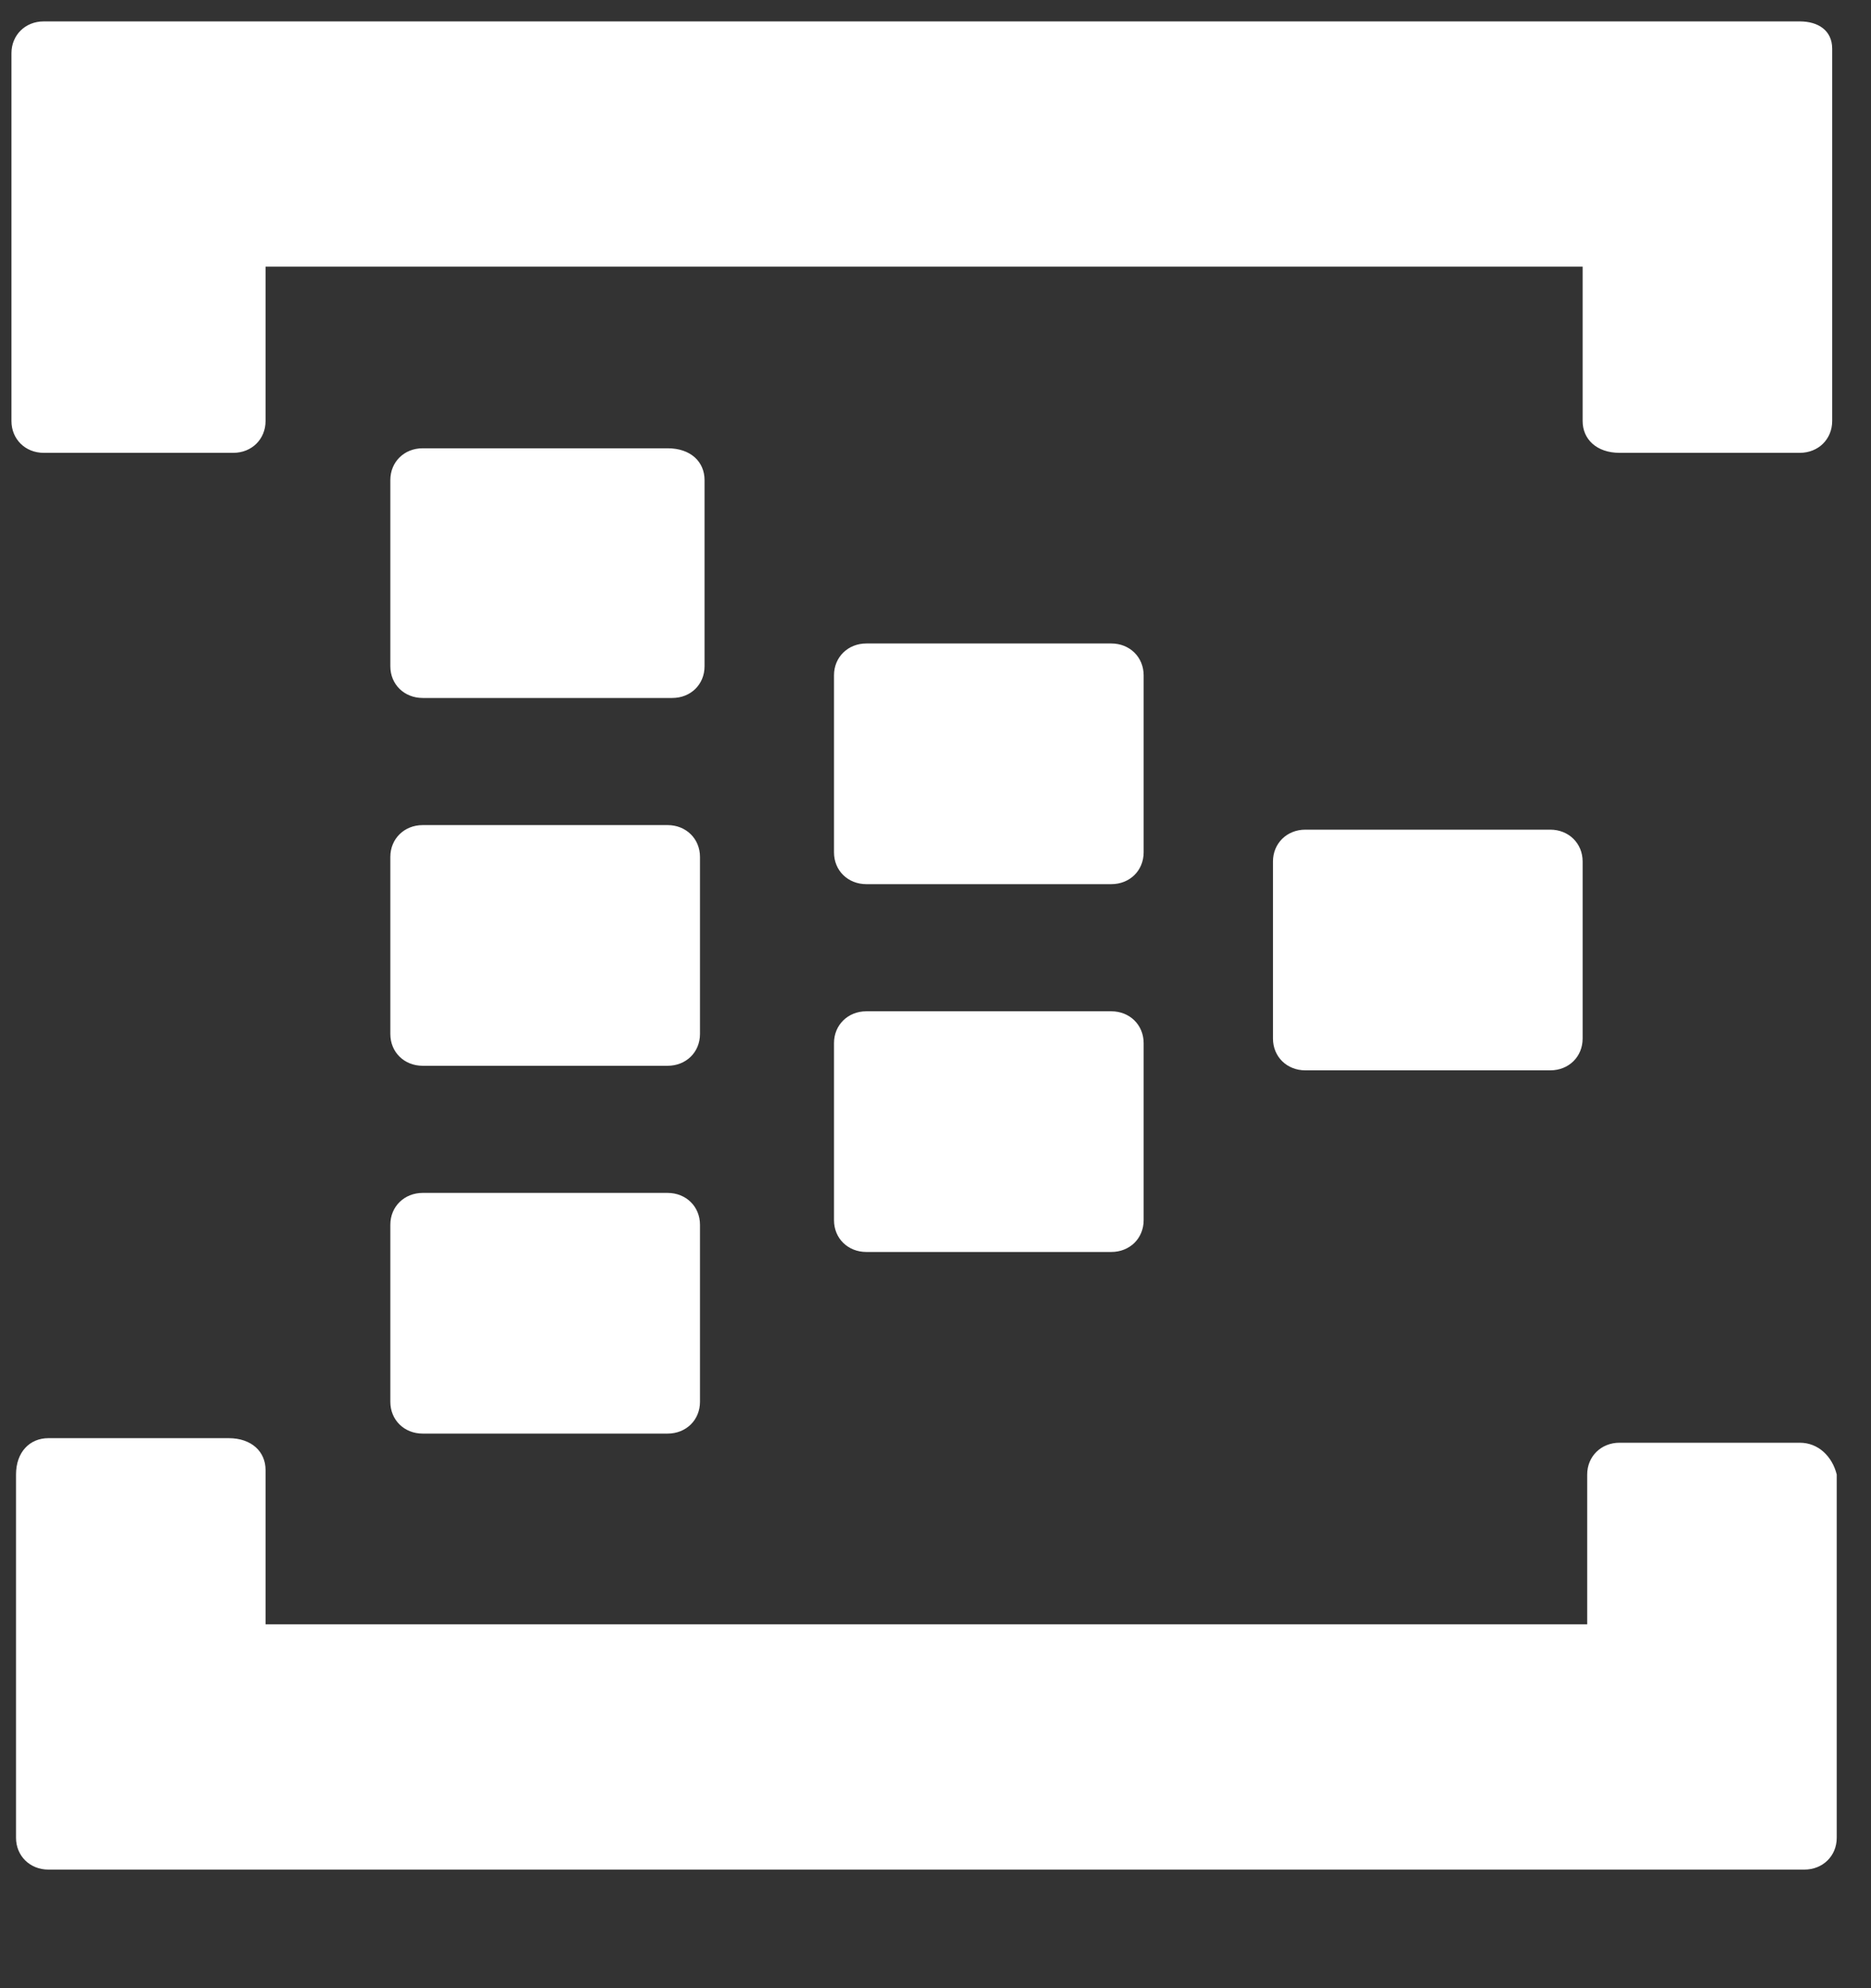 <?xml version="1.0" encoding="utf-8"?>
<svg xmlns="http://www.w3.org/2000/svg" width="16" height="17" viewBox="0 0 16 17" fill="none">
<rect x="0" y="0" width="16" height="17" fill="#333333" stroke="none"/>
<g clip-path="url(#clip0_822_110)">
<path fill-rule="evenodd" clip-rule="evenodd" d="M5.749 5.968C5.907 5.968 6.025 5.852 6.025 5.697V4.105C6.025 3.949 5.907 3.833 5.709 3.833H3.615C3.457 3.833 3.338 3.949 3.338 4.105V5.697C3.338 5.852 3.457 5.968 3.615 5.968H5.749ZM15.352 0.183H15.391C15.549 0.183 15.668 0.261 15.668 0.416V2.008V3.6C15.668 3.755 15.55 3.872 15.391 3.872H13.85C13.653 3.872 13.534 3.755 13.534 3.6V2.28H2.271V3.6C2.271 3.755 2.153 3.872 1.995 3.872H0.374C0.216 3.872 0.098 3.755 0.098 3.6V0.455C0.098 0.3 0.216 0.183 0.374 0.183H0.927H1.955H13.81H15.352ZM13.85 12.336H15.391L15.391 12.336C15.549 12.336 15.668 12.452 15.707 12.608V15.714C15.707 15.869 15.588 15.986 15.43 15.986H15.391H13.889H2.034H0.967H0.414C0.256 15.986 0.137 15.869 0.137 15.714V12.608C0.137 12.414 0.256 12.297 0.414 12.297H1.955C2.153 12.297 2.271 12.414 2.271 12.569V13.889H13.573V12.608C13.573 12.453 13.692 12.336 13.85 12.336ZM9.503 7.56C9.661 7.56 9.78 7.444 9.78 7.288V5.774C9.78 5.619 9.661 5.502 9.503 5.502H7.409C7.251 5.502 7.132 5.619 7.132 5.774V7.288C7.132 7.444 7.251 7.56 7.409 7.56H9.503ZM13.257 9.152C13.415 9.152 13.534 9.036 13.534 8.88V7.366C13.534 7.211 13.415 7.094 13.257 7.094H11.163C11.005 7.094 10.886 7.211 10.886 7.366V8.88C10.886 9.036 11.005 9.152 11.163 9.152H13.257ZM9.78 10.433C9.78 10.589 9.661 10.705 9.503 10.705H7.409C7.251 10.705 7.132 10.589 7.132 10.433V8.919C7.132 8.764 7.251 8.647 7.409 8.647H9.503C9.661 8.647 9.78 8.764 9.78 8.919V10.433ZM5.986 8.841C5.986 8.997 5.867 9.113 5.709 9.113H3.615C3.457 9.113 3.338 8.997 3.338 8.841V7.327C3.338 7.172 3.457 7.055 3.615 7.055H5.709C5.867 7.055 5.986 7.172 5.986 7.327V8.841ZM5.709 12.258C5.867 12.258 5.986 12.142 5.986 11.986V10.472C5.986 10.317 5.867 10.2 5.709 10.2H3.615C3.457 10.2 3.338 10.317 3.338 10.472V11.986C3.338 12.142 3.457 12.258 3.615 12.258H5.709Z" fill="white"/>
</g>
<defs>
<clipPath id="clip0_822_110">
<rect width="16" height="16" fill="white" transform="translate(0 0.084)"/>
</clipPath>
</defs>
</svg>